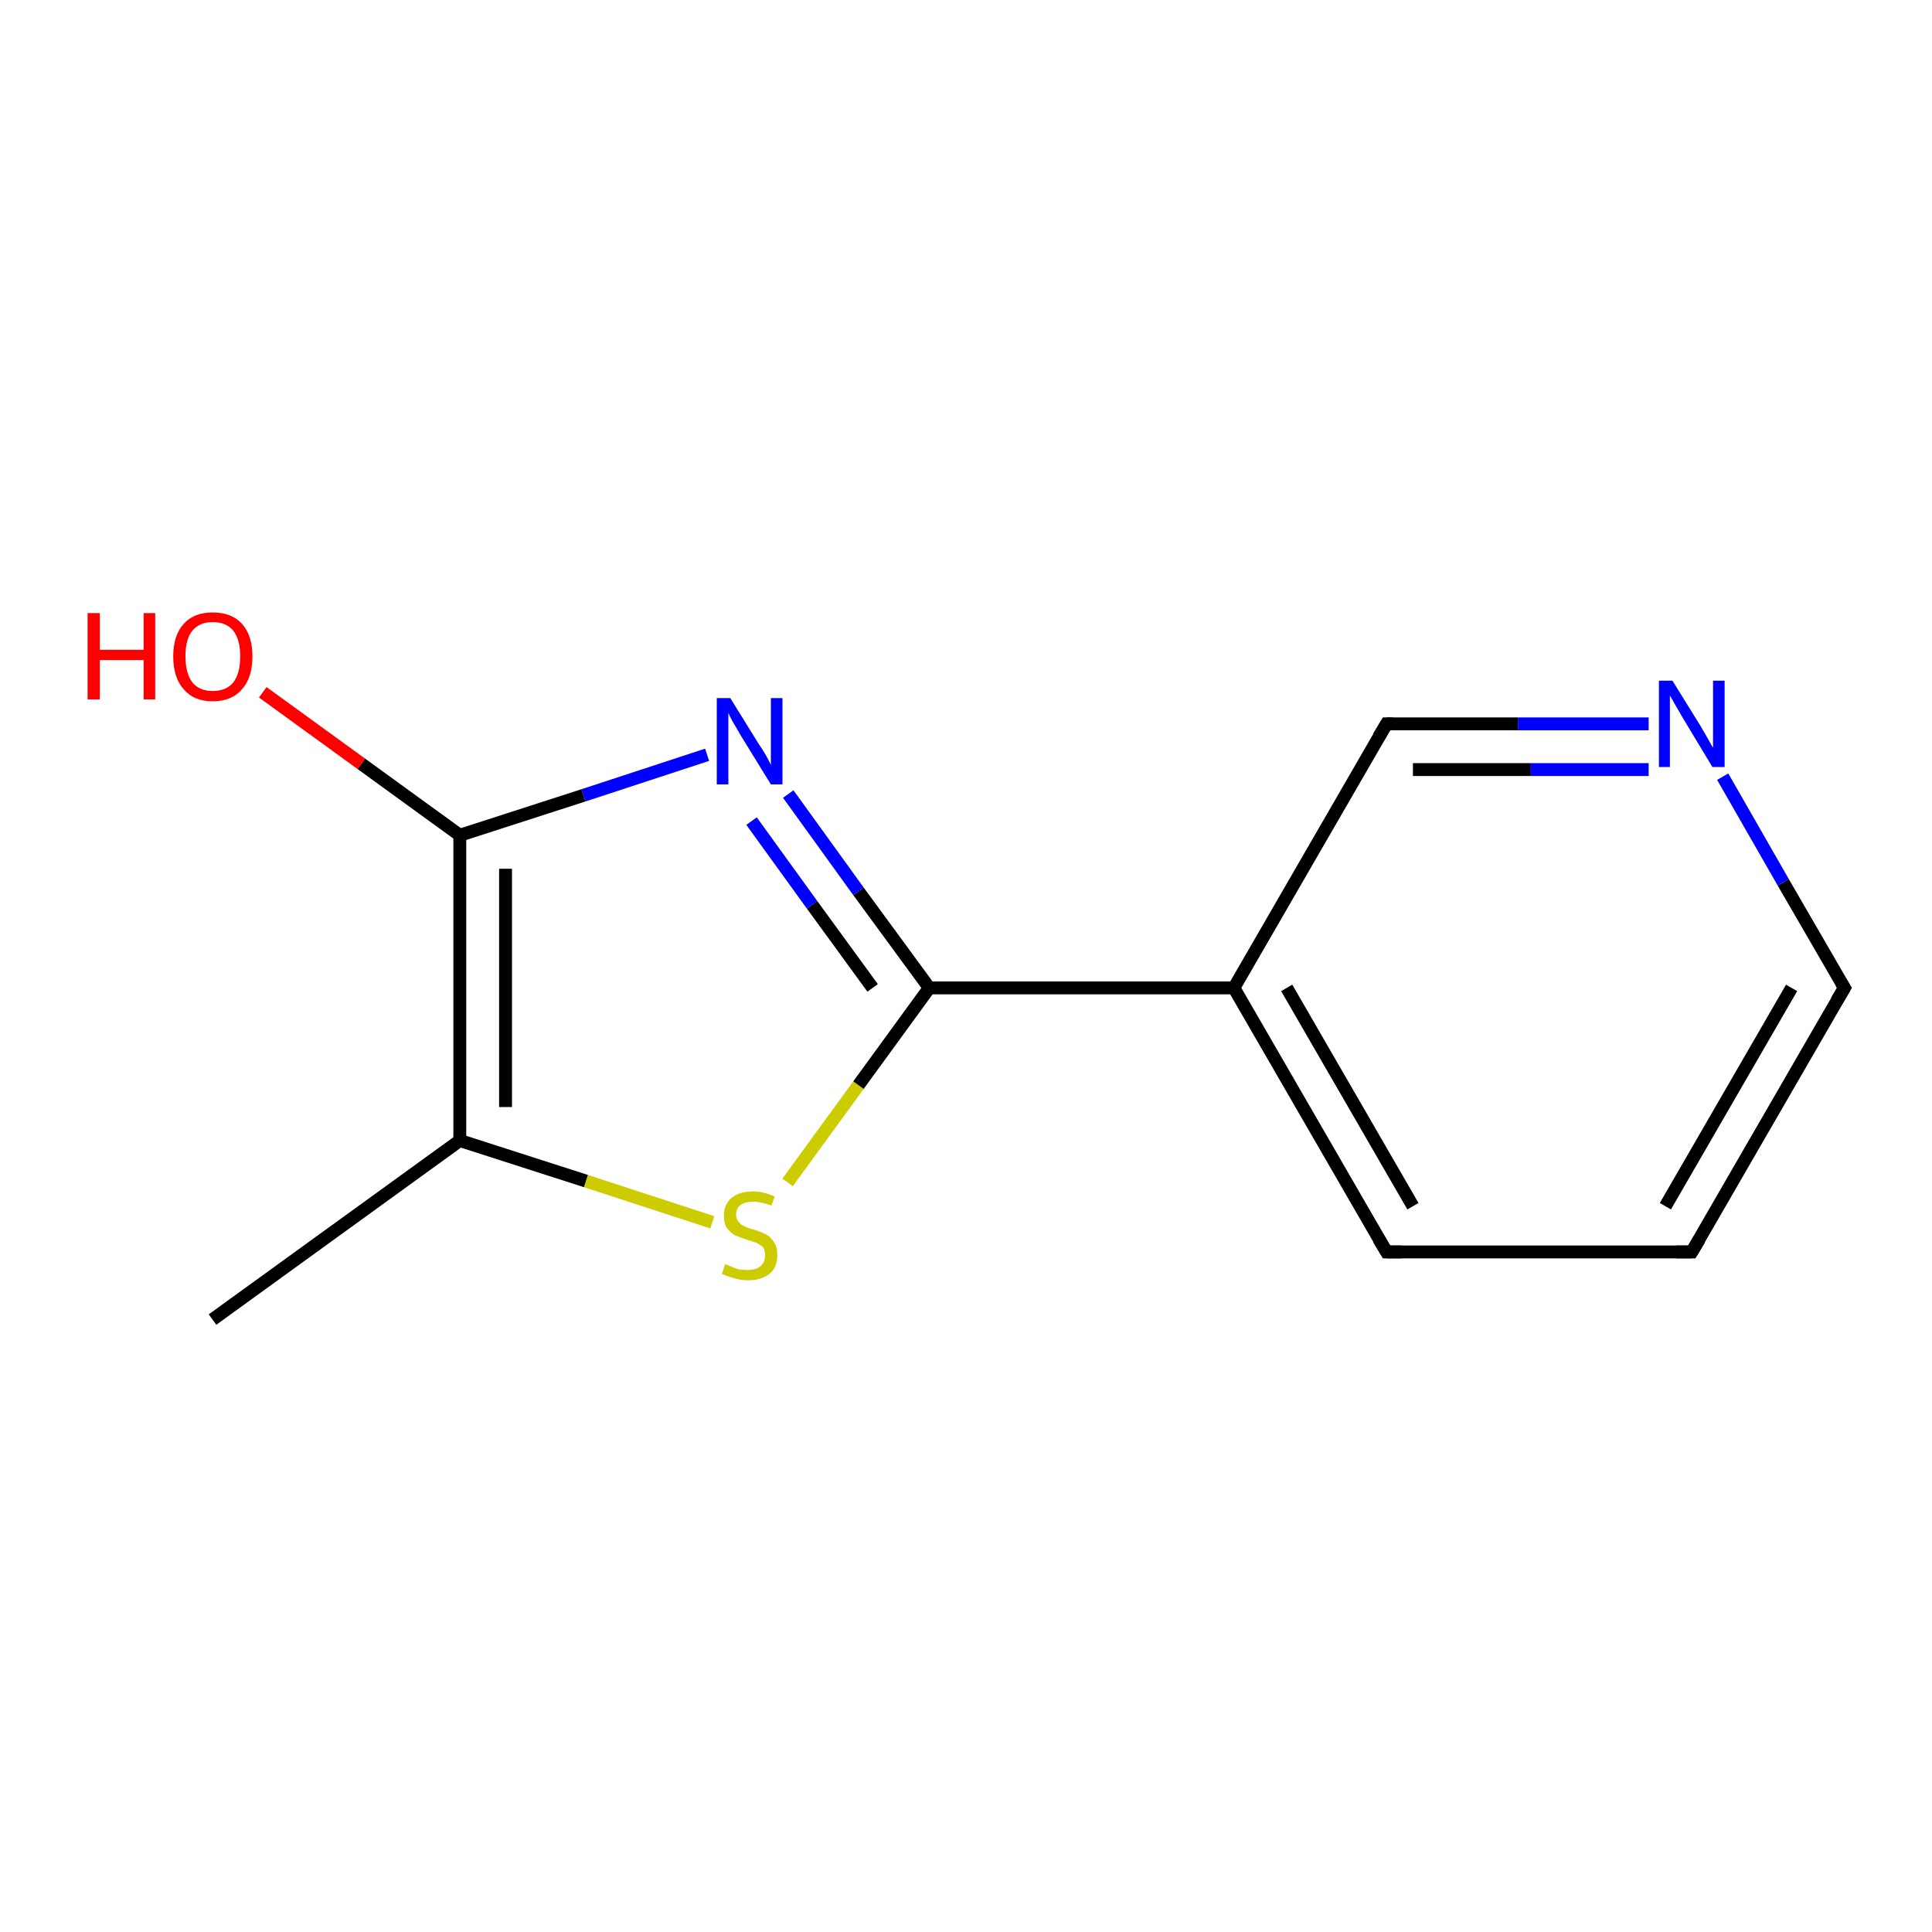 <?xml version='1.0' encoding='iso-8859-1'?>
<svg version='1.1' baseProfile='full'
              xmlns='http://www.w3.org/2000/svg'
                      xmlns:rdkit='http://www.rdkit.org/xml'
                      xmlns:xlink='http://www.w3.org/1999/xlink'
                  xml:space='preserve'
width='300px' height='300px' viewBox='0 0 300 300'>
<!-- END OF HEADER -->
<rect style='opacity:1.0;fill:#FFFFFF;stroke:none' width='300.0' height='300.0' x='0.0' y='0.0'> </rect>
<path class='bond-0 atom-0 atom-1' d='M 33.0,204.9 L 71.4,177.1' style='fill:none;fill-rule:evenodd;stroke:#000000;stroke-width:2.0px;stroke-linecap:butt;stroke-linejoin:miter;stroke-opacity:1' />
<path class='bond-1 atom-1 atom-2' d='M 71.4,177.1 L 91.0,183.4' style='fill:none;fill-rule:evenodd;stroke:#000000;stroke-width:2.0px;stroke-linecap:butt;stroke-linejoin:miter;stroke-opacity:1' />
<path class='bond-1 atom-1 atom-2' d='M 91.0,183.4 L 110.6,189.8' style='fill:none;fill-rule:evenodd;stroke:#CCCC00;stroke-width:2.0px;stroke-linecap:butt;stroke-linejoin:miter;stroke-opacity:1' />
<path class='bond-2 atom-2 atom-3' d='M 122.3,183.6 L 133.3,168.5' style='fill:none;fill-rule:evenodd;stroke:#CCCC00;stroke-width:2.0px;stroke-linecap:butt;stroke-linejoin:miter;stroke-opacity:1' />
<path class='bond-2 atom-2 atom-3' d='M 133.3,168.5 L 144.3,153.4' style='fill:none;fill-rule:evenodd;stroke:#000000;stroke-width:2.0px;stroke-linecap:butt;stroke-linejoin:miter;stroke-opacity:1' />
<path class='bond-3 atom-3 atom-4' d='M 144.3,153.4 L 133.3,138.4' style='fill:none;fill-rule:evenodd;stroke:#000000;stroke-width:2.0px;stroke-linecap:butt;stroke-linejoin:miter;stroke-opacity:1' />
<path class='bond-3 atom-3 atom-4' d='M 133.3,138.4 L 122.4,123.3' style='fill:none;fill-rule:evenodd;stroke:#0000FF;stroke-width:2.0px;stroke-linecap:butt;stroke-linejoin:miter;stroke-opacity:1' />
<path class='bond-3 atom-3 atom-4' d='M 135.5,153.4 L 126.1,140.5' style='fill:none;fill-rule:evenodd;stroke:#000000;stroke-width:2.0px;stroke-linecap:butt;stroke-linejoin:miter;stroke-opacity:1' />
<path class='bond-3 atom-3 atom-4' d='M 126.1,140.5 L 116.7,127.5' style='fill:none;fill-rule:evenodd;stroke:#0000FF;stroke-width:2.0px;stroke-linecap:butt;stroke-linejoin:miter;stroke-opacity:1' />
<path class='bond-4 atom-4 atom-5' d='M 109.8,117.2 L 90.6,123.5' style='fill:none;fill-rule:evenodd;stroke:#0000FF;stroke-width:2.0px;stroke-linecap:butt;stroke-linejoin:miter;stroke-opacity:1' />
<path class='bond-4 atom-4 atom-5' d='M 90.6,123.5 L 71.4,129.7' style='fill:none;fill-rule:evenodd;stroke:#000000;stroke-width:2.0px;stroke-linecap:butt;stroke-linejoin:miter;stroke-opacity:1' />
<path class='bond-5 atom-5 atom-6' d='M 71.4,129.7 L 56.1,118.6' style='fill:none;fill-rule:evenodd;stroke:#000000;stroke-width:2.0px;stroke-linecap:butt;stroke-linejoin:miter;stroke-opacity:1' />
<path class='bond-5 atom-5 atom-6' d='M 56.1,118.6 L 40.8,107.5' style='fill:none;fill-rule:evenodd;stroke:#FF0000;stroke-width:2.0px;stroke-linecap:butt;stroke-linejoin:miter;stroke-opacity:1' />
<path class='bond-6 atom-3 atom-7' d='M 144.3,153.4 L 191.6,153.4' style='fill:none;fill-rule:evenodd;stroke:#000000;stroke-width:2.0px;stroke-linecap:butt;stroke-linejoin:miter;stroke-opacity:1' />
<path class='bond-7 atom-7 atom-8' d='M 191.6,153.4 L 215.3,194.4' style='fill:none;fill-rule:evenodd;stroke:#000000;stroke-width:2.0px;stroke-linecap:butt;stroke-linejoin:miter;stroke-opacity:1' />
<path class='bond-7 atom-7 atom-8' d='M 199.8,153.4 L 219.4,187.3' style='fill:none;fill-rule:evenodd;stroke:#000000;stroke-width:2.0px;stroke-linecap:butt;stroke-linejoin:miter;stroke-opacity:1' />
<path class='bond-8 atom-8 atom-9' d='M 215.3,194.4 L 262.7,194.4' style='fill:none;fill-rule:evenodd;stroke:#000000;stroke-width:2.0px;stroke-linecap:butt;stroke-linejoin:miter;stroke-opacity:1' />
<path class='bond-9 atom-9 atom-10' d='M 262.7,194.4 L 286.4,153.4' style='fill:none;fill-rule:evenodd;stroke:#000000;stroke-width:2.0px;stroke-linecap:butt;stroke-linejoin:miter;stroke-opacity:1' />
<path class='bond-9 atom-9 atom-10' d='M 258.6,187.3 L 278.2,153.4' style='fill:none;fill-rule:evenodd;stroke:#000000;stroke-width:2.0px;stroke-linecap:butt;stroke-linejoin:miter;stroke-opacity:1' />
<path class='bond-10 atom-10 atom-11' d='M 286.4,153.4 L 276.9,137.0' style='fill:none;fill-rule:evenodd;stroke:#000000;stroke-width:2.0px;stroke-linecap:butt;stroke-linejoin:miter;stroke-opacity:1' />
<path class='bond-10 atom-10 atom-11' d='M 276.9,137.0 L 267.5,120.6' style='fill:none;fill-rule:evenodd;stroke:#0000FF;stroke-width:2.0px;stroke-linecap:butt;stroke-linejoin:miter;stroke-opacity:1' />
<path class='bond-11 atom-11 atom-12' d='M 256.0,112.4 L 235.7,112.4' style='fill:none;fill-rule:evenodd;stroke:#0000FF;stroke-width:2.0px;stroke-linecap:butt;stroke-linejoin:miter;stroke-opacity:1' />
<path class='bond-11 atom-11 atom-12' d='M 235.7,112.4 L 215.3,112.4' style='fill:none;fill-rule:evenodd;stroke:#000000;stroke-width:2.0px;stroke-linecap:butt;stroke-linejoin:miter;stroke-opacity:1' />
<path class='bond-11 atom-11 atom-12' d='M 256.0,119.5 L 237.7,119.5' style='fill:none;fill-rule:evenodd;stroke:#0000FF;stroke-width:2.0px;stroke-linecap:butt;stroke-linejoin:miter;stroke-opacity:1' />
<path class='bond-11 atom-11 atom-12' d='M 237.7,119.5 L 219.4,119.5' style='fill:none;fill-rule:evenodd;stroke:#000000;stroke-width:2.0px;stroke-linecap:butt;stroke-linejoin:miter;stroke-opacity:1' />
<path class='bond-12 atom-5 atom-1' d='M 71.4,129.7 L 71.4,177.1' style='fill:none;fill-rule:evenodd;stroke:#000000;stroke-width:2.0px;stroke-linecap:butt;stroke-linejoin:miter;stroke-opacity:1' />
<path class='bond-12 atom-5 atom-1' d='M 78.5,134.9 L 78.5,171.9' style='fill:none;fill-rule:evenodd;stroke:#000000;stroke-width:2.0px;stroke-linecap:butt;stroke-linejoin:miter;stroke-opacity:1' />
<path class='bond-13 atom-12 atom-7' d='M 215.3,112.4 L 191.6,153.4' style='fill:none;fill-rule:evenodd;stroke:#000000;stroke-width:2.0px;stroke-linecap:butt;stroke-linejoin:miter;stroke-opacity:1' />
<path d='M 214.1,192.4 L 215.3,194.4 L 217.7,194.4' style='fill:none;stroke:#000000;stroke-width:2.0px;stroke-linecap:butt;stroke-linejoin:miter;stroke-opacity:1;' />
<path d='M 260.3,194.4 L 262.7,194.4 L 263.9,192.4' style='fill:none;stroke:#000000;stroke-width:2.0px;stroke-linecap:butt;stroke-linejoin:miter;stroke-opacity:1;' />
<path d='M 285.2,155.4 L 286.4,153.4 L 285.9,152.6' style='fill:none;stroke:#000000;stroke-width:2.0px;stroke-linecap:butt;stroke-linejoin:miter;stroke-opacity:1;' />
<path d='M 216.3,112.4 L 215.3,112.4 L 214.1,114.4' style='fill:none;stroke:#000000;stroke-width:2.0px;stroke-linecap:butt;stroke-linejoin:miter;stroke-opacity:1;' />
<path class='atom-2' d='M 112.6 196.3
Q 112.8 196.4, 113.4 196.6
Q 114.0 196.9, 114.7 197.1
Q 115.4 197.2, 116.1 197.2
Q 117.4 197.2, 118.1 196.6
Q 118.8 196.0, 118.8 194.9
Q 118.8 194.2, 118.5 193.7
Q 118.1 193.3, 117.5 193.0
Q 117.0 192.8, 116.0 192.5
Q 114.8 192.1, 114.1 191.8
Q 113.4 191.4, 112.9 190.7
Q 112.4 190.0, 112.4 188.8
Q 112.4 187.1, 113.5 186.1
Q 114.7 185.0, 117.0 185.0
Q 118.5 185.0, 120.3 185.8
L 119.8 187.2
Q 118.2 186.6, 117.0 186.6
Q 115.7 186.6, 115.0 187.1
Q 114.3 187.6, 114.3 188.6
Q 114.3 189.3, 114.7 189.7
Q 115.0 190.2, 115.6 190.4
Q 116.1 190.7, 117.0 190.9
Q 118.2 191.3, 119.0 191.7
Q 119.7 192.1, 120.2 192.9
Q 120.7 193.6, 120.7 194.9
Q 120.7 196.8, 119.5 197.8
Q 118.2 198.8, 116.2 198.8
Q 115.0 198.8, 114.1 198.5
Q 113.2 198.3, 112.1 197.8
L 112.6 196.3
' fill='#CCCC00'/>
<path class='atom-4' d='M 113.4 108.4
L 117.8 115.5
Q 118.3 116.2, 119.0 117.4
Q 119.7 118.7, 119.7 118.8
L 119.7 108.4
L 121.5 108.4
L 121.5 121.8
L 119.7 121.8
L 114.9 114.0
Q 114.4 113.1, 113.8 112.1
Q 113.2 111.0, 113.1 110.7
L 113.1 121.8
L 111.3 121.8
L 111.3 108.4
L 113.4 108.4
' fill='#0000FF'/>
<path class='atom-6' d='M 13.6 95.2
L 15.5 95.2
L 15.5 100.9
L 22.3 100.9
L 22.3 95.2
L 24.1 95.2
L 24.1 108.6
L 22.3 108.6
L 22.3 102.5
L 15.5 102.5
L 15.5 108.6
L 13.6 108.6
L 13.6 95.2
' fill='#FF0000'/>
<path class='atom-6' d='M 26.9 101.9
Q 26.9 98.7, 28.5 96.9
Q 30.1 95.1, 33.0 95.1
Q 36.0 95.1, 37.6 96.9
Q 39.2 98.7, 39.2 101.9
Q 39.2 105.2, 37.6 107.0
Q 36.0 108.9, 33.0 108.9
Q 30.1 108.9, 28.5 107.0
Q 26.9 105.2, 26.9 101.9
M 33.0 107.3
Q 35.1 107.3, 36.2 106.0
Q 37.3 104.6, 37.3 101.9
Q 37.3 99.3, 36.2 97.9
Q 35.1 96.6, 33.0 96.6
Q 31.0 96.6, 29.9 97.9
Q 28.8 99.2, 28.8 101.9
Q 28.8 104.6, 29.9 106.0
Q 31.0 107.3, 33.0 107.3
' fill='#FF0000'/>
<path class='atom-11' d='M 259.7 105.7
L 264.1 112.8
Q 264.5 113.5, 265.2 114.7
Q 265.9 116.0, 266.0 116.1
L 266.0 105.7
L 267.8 105.7
L 267.8 119.1
L 265.9 119.1
L 261.2 111.3
Q 260.7 110.4, 260.1 109.4
Q 259.5 108.3, 259.3 108.0
L 259.3 119.1
L 257.6 119.1
L 257.6 105.7
L 259.7 105.7
' fill='#0000FF'/>
</svg>

